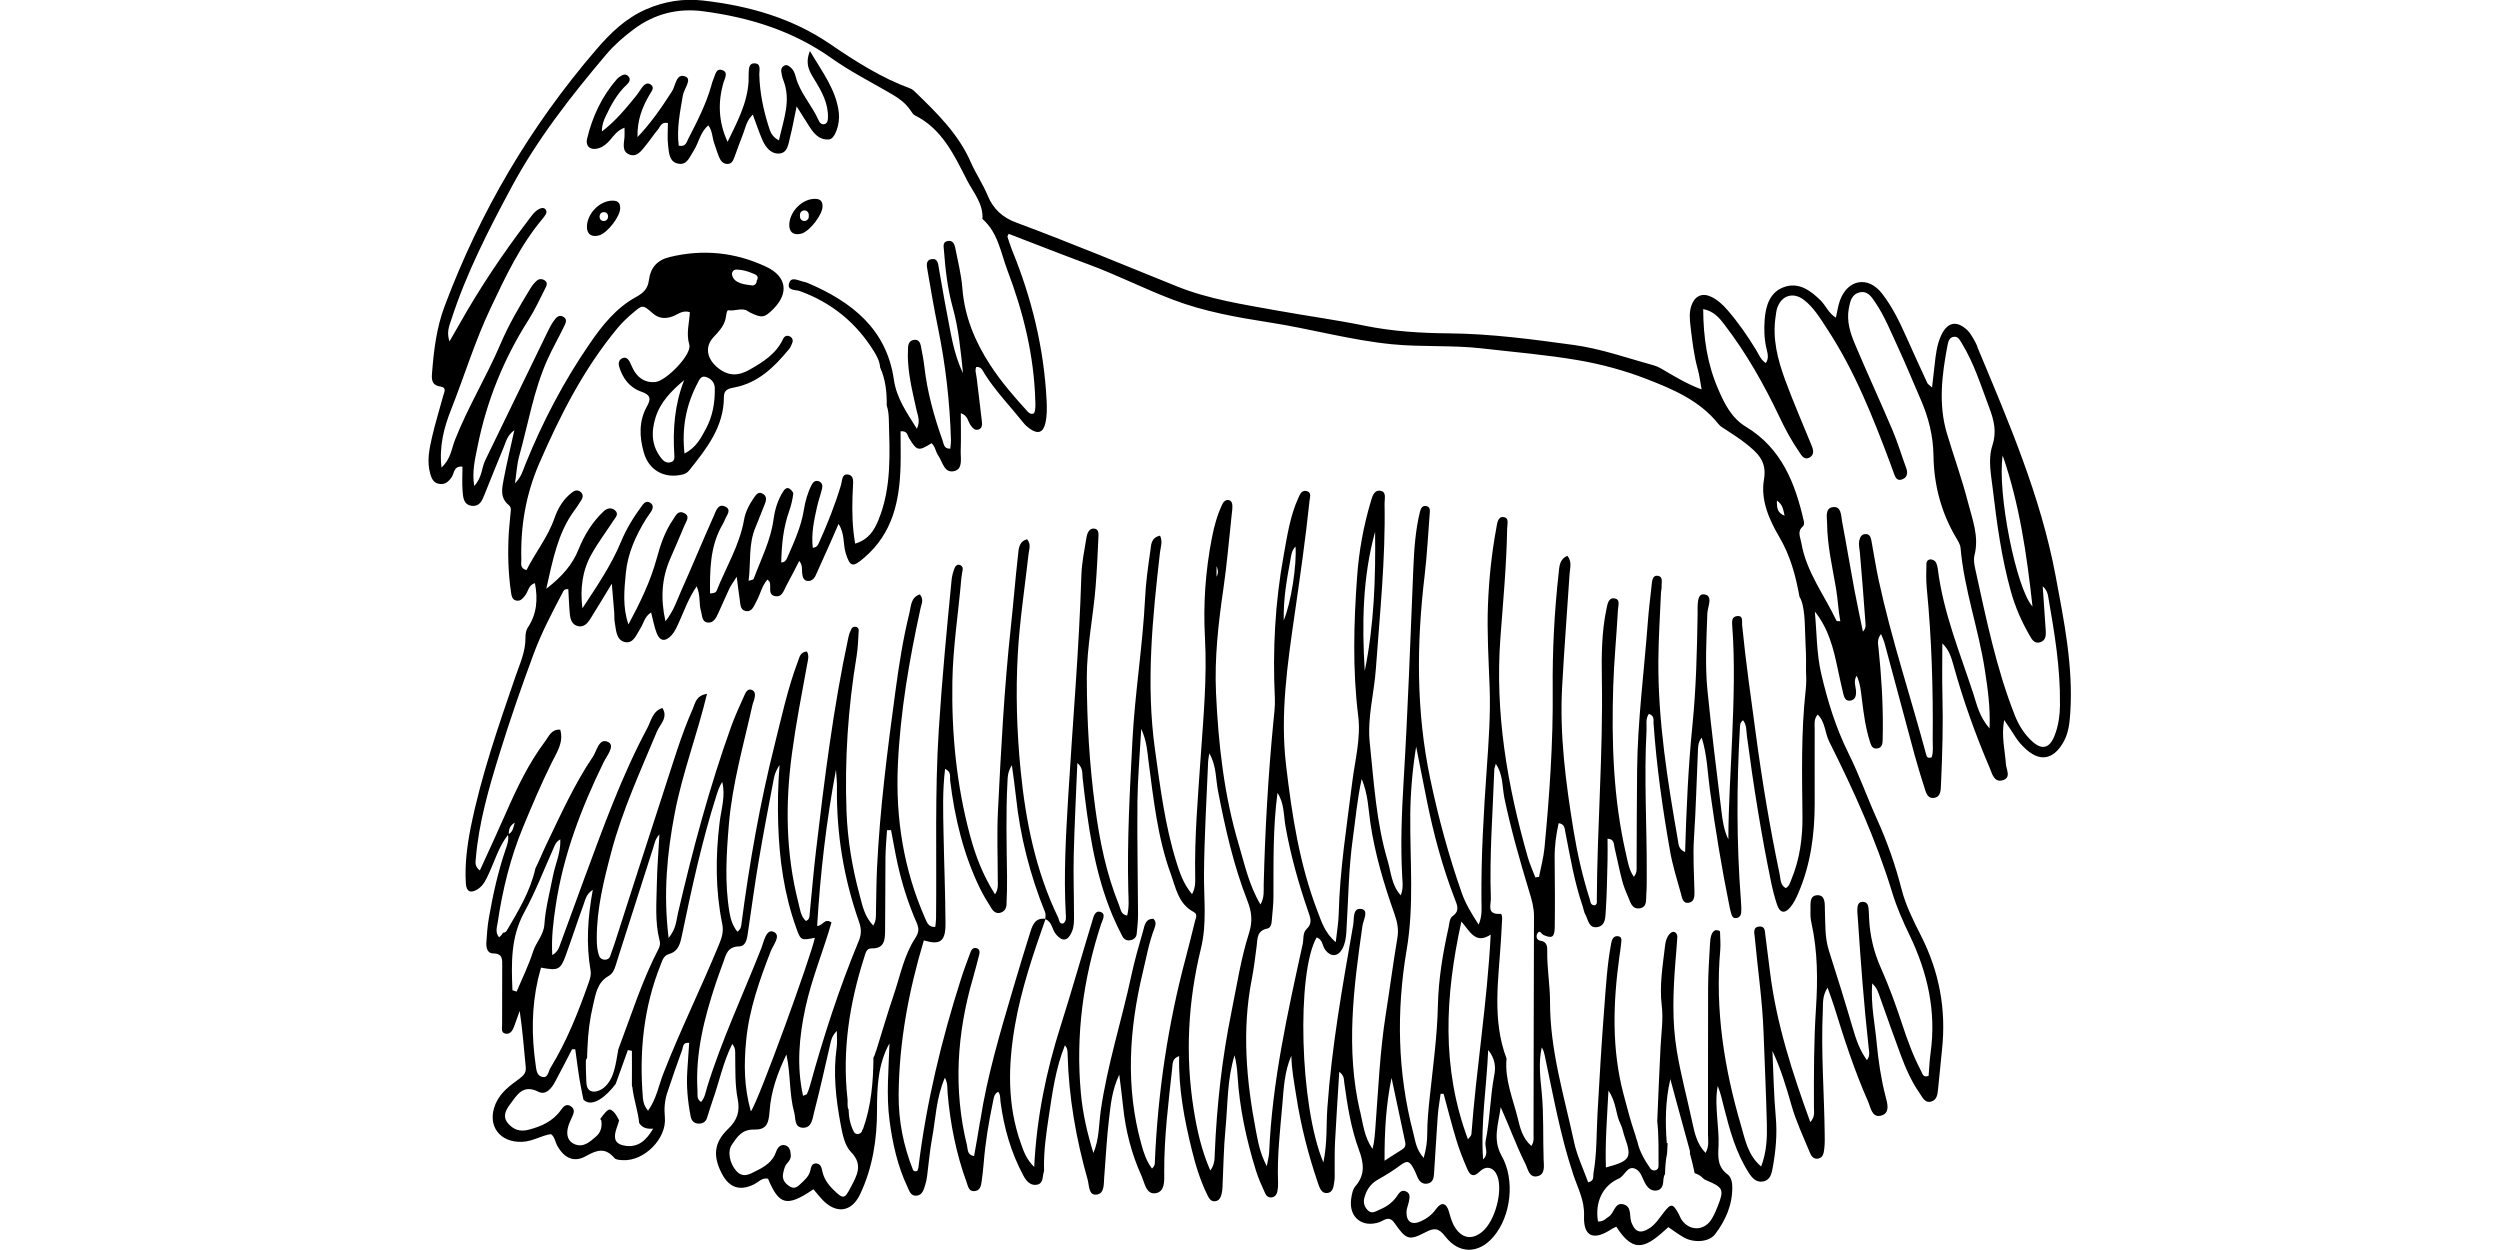<?xml version="1.0" encoding="UTF-8"?> <svg xmlns="http://www.w3.org/2000/svg" id="Layer_2" data-name="Layer 2" viewBox="0 0 500 250"><path d="m395.51,69.36c-.27-.65-.62-1.27-.98-1.88-.3-.5-.62-1.02-1.04-1.42-2.14-2.04-4.01-1.67-5.27,1.04-.85,1.85-1.07,3.85-1.29,5.84-.15,1.41-.32,2.83-.52,4.56-.62-.57-.86-.69-.94-.88-1.48-3.21-2.95-6.41-4.39-9.64-1.3-2.91-2.73-5.77-4.68-8.28-2.79-3.59-6.88-2.84-8.42,1.42-.38,1.06-.52,2.2-.8,3.42-1.48-.91-2.02-2.44-3.09-3.49-2-1.96-4.32-3.65-7.21-2.66-2.91.99-3.74,3.76-3.95,6.55-.15,1.98-.08,4,.41,5.97.21.86.45,1.77-.18,2.7-1.06-.7-1.39-1.73-1.92-2.59-1.72-2.82-3.59-5.53-5.76-8.03-.93-1.08-1.98-2.04-3.27-2.65-1.78-.83-3.24-.15-3.9,1.69-.5,1.38-.38,2.81-.21,4.2.35,2.92.67,5.84,1.47,8.69.33,1.17.46,2.39.75,3.96-2.58-.94-4.49-2.09-6.42-3.19-1.02-.58-2.02-1.3-3.13-1.61-5.32-1.47-10.6-3.35-16.03-4.09-8.26-1.13-16.56-2.25-24.95-2.32-5.64-.05-11.27-.39-16.85-1.53-5.76-1.18-11.6-1.96-17.39-3.01-6.83-1.24-13.75-2.26-20.22-4.88-10.69-4.32-21.33-8.74-32.14-12.76-2.64-.98-4.55-2.68-5.66-5.39-.94-2.28-2.36-4.35-3.35-6.61-2.5-5.75-6.88-9.97-11.26-14.21-.24-.23-.52-.46-.83-.57-5.79-2.13-10.97-5.42-16-8.86-7.72-5.28-16.33-7.69-25.44-8.74-3.91-.45-7.7.13-11.38,1.73-4.12,1.79-7.14,4.72-10.02,8.07-13.19,15.33-23.27,32.47-30.35,51.39-1.59,4.24-2.13,8.67-2.48,13.14-.11,1.34-.2,2.59,1.69,2.87,1.33.2.69,1.21.5,1.95-.73,2.73-1.58,5.42-2.21,8.17-.55,2.4-1.06,4.84-.35,7.33.27.96.64,1.79,1.72,2,1.23.24,1.93-.41,2.59-1.37.51-.75.35-2.24,2.13-2.06,0,1.67-.1,3.31.03,4.94.1,1.26.21,2.76,1.95,2.9,1.48.12,1.95-1.07,2.4-2.18,1.28-3.16,2.53-6.34,3.85-9.49.46-1.08.66-2.36,2.15-3.47-.79,3.59-1.53,6.66-2.12,9.76-.34,1.82-.82,3.75,1,5.22.65.52.36,1.31.32,1.99-.08,1.17-.24,2.34-.31,3.52-.23,4.01-.14,8.01.45,11.98.1.69.23,1.47,1.09,1.62.82.15,1.28-.46,1.72-1.02.64-.8.69-2.15,1.97-2.46.62,3.27.36,6.18-1.43,8.88-.37.55-.48,1.36-.47,2.05.03,2.79-1.15,5.25-2.02,7.79-3.4,9.91-6.85,19.81-8.92,30.1-.74,3.7-1.21,7.45-.98,11.23.1,1.68.99,2.03,2.37,1.15,1.16-.74,1.67-1.92,2.22-3.11,1.22-2.61,2.01-5.45,3.84-7.75.19,1.02-.15,1.97-.48,2.92-1.53,4.47-2.54,9.07-3.35,13.71-.28,1.62-.4,3.27-.5,4.91-.05.97.18,2.15,1.32,2.16,2.03.01,1.85,1.28,1.85,2.59-.01,3.89-.01,7.77-.02,11.66,0,.68-.26,1.6.64,1.79.96.2,1.45-.58,1.75-1.4.38-1.04.75-2.09,1.13-3.14.57,3.86.85,7.57,1.21,11.26.1,1.06-.39,1.65-1.25,2.28-1.89,1.38-3.82,2.76-4.79,5.05-1.81,4.27.79,7.84,5.42,7.59,2.05-.11,3.77-1.27,5.67-1.54.79.62.82,1.52,1.2,2.23,1.39,2.56,3.37,3.54,5.81,2.16,2.18-1.24,3.86-1.75,5.67.4.3.36,1.1.39,1.67.42,4.26.25,8.83-4.3,8.42-8.58-.16-1.7-.05-3.28.46-4.85.95-2.9,1.97-5.78,3.01-8.65.2-.56.07-1.53,1.39-1.37-.12,1.84-.24,3.7-.37,5.55-.21,3.07.08,6.11.66,9.12.17.89.67,1.48,1.69,1.47.81-.01,1.34-.39,1.59-1.14.41-1.23.76-2.47,1.19-3.69,1.28-3.59,2-7.38,3.86-11.11.7.9.58,1.57.59,2.24.05,2.94-.07,5.9.5,8.8.47,2.4-.05,4.18-1.9,5.94-2.88,2.75-3.09,5.46-1.27,8.97,1.46,2.81,3.62,3.54,6.44,2.13.9-.45,1.61-1.38,2.79-1.12,2.19,5.18,3.68,5.81,9.08,2.11.59.69,1.16,1.43,1.8,2.1,2.77,2.9,5.85,2.49,7.55-1.12,2.5-5.3,3.38-11.01,3.37-16.77,0-4.67.18-9.18,2.49-13.39-.14,5.17-.67,10.31.02,15.47.61,4.58,1.59,9.02,3.57,13.22.41.86.66,1.9,1.86,1.77,1.12-.12,1.38-1.16,1.67-2.05.18-.56.31-1.14.39-1.72.34-2.57.54-5.16,1.01-7.7.74-3.96.8-8.08,2.57-12.13.61,1.21.46,2.17.54,3.09.52,6.13,1.71,12.11,3.82,17.9.27.75.41,1.75,1.48,1.71,1.22-.05,1.39-1.09,1.52-2.04.16-1.17.29-2.34.39-3.51.33-4.11.99-8.17,1.84-12.21.17-.79.18-1.66,1.06-2.12.5.6.38,1.33.47,2.02.68,5.18,2.09,10.13,4.57,14.74.59,1.09,1.4,2.08,2.73,1.83,1.32-.25,1.05-1.65,1.37-2.6.07-.21.04-.47.03-.7-.06-3.43.42-6.82.93-10.19.74-4.83,1.36-9.7,3.25-14.39.58.67.52,1.27.54,1.85.23,8.52,1.69,16.85,4.01,25.03.32,1.14.16,3.16,1.76,2.98,1.64-.18,1.44-2.12,1.55-3.5.03-.35.05-.71.08-1.06.28-3.52.45-7.05.88-10.55.34-2.75.52-5.59,2.05-8.89.32,2.63.57,4.49.76,6.35.5,4.84,1.69,9.51,3.7,13.93.63,1.38.9,3.83,2.92,3.42,1.82-.37,1.62-2.62,1.61-4.24-.03-6.97.85-13.86,1.6-20.76.1-.89-.03-1.94,1.39-2.4-.16,6.48,1.04,12.7,2.56,18.87.76,3.09,1.7,6.12,3.12,8.99.32.64.69,1.28,1.56,1.16.83-.12,1.09-.82,1.26-1.51.11-.45.15-.93.17-1.4.19-3.88.22-7.77.6-11.63.47-4.88.31-9.85,1.81-14.64.33,1.34.51,2.68.59,4.03.39,6.5,1.76,12.81,3.68,19.01.48,1.57,1.19,3.07,1.85,4.57.25.56.73.93,1.41.79.67-.14.94-.68,1.05-1.26.11-.57.15-1.17.12-1.75-.21-5.2.41-10.35.85-15.51.28-3.29.42-6.66,1.81-9.8.04,2.75.57,5.41.98,8.07.92,5.94,2.4,11.75,4.35,17.44.3.88.68,2.03,1.76,1.96,1.33-.09,1.35-1.42,1.51-2.43.11-.69.05-1.41.06-2.12.02-1.88-.03-3.77.07-5.65.24-4.6.55-9.19.85-14.05,1.03.78.91,1.54,1,2.2.63,4.55,1.33,9.09,2.94,13.43.93,2.51,1.32,4.91-.68,7.2-.57.65-.77,1.73-.89,2.64-.49,3.61,2.22,5.79,5.66,4.6.33-.11.63-.31.96-.46.87-.39,1.44-.25,2.05.63,2.33,3.34,2.89,3.58,6.2,1.85,1.77-.93,2.65-.86,3.96.84,2.77,3.59,6.69,3.48,9.6.1,3.59-4.16,4.39-11.44,1.66-16.25-1.86-3.28-.59-6.46-.18-9.71,1.73,3.8,3.09,7.65,4.92,11.29.54,1.07.76,2.91,2.45,2.52,1.59-.37,1.26-2.1,1.22-3.31-.16-4.47.05-8.94-.38-13.41-.29-2.98-.67-5.99,0-9.03.34.49.47,1.03.59,1.57,1.72,8.05,3.14,16.17,5.77,24,.88,2.63,2.22,5.03,2.1,8.09-.16,4.23,1.93,5.06,5.57,2.63.28-.18.6-.3.89-.44,3.61,5.74,6.15,3.99,10.4.09,1.03.69,2.04,1.46,3.14,2.08,2,1.11,5.01.91,6.19-.64,2.1-2.75,3.49-5.86,3.46-9.43,0-.96-.2-2.02-.96-2.58-2.05-1.51-1.9-3.55-1.79-5.72.08-1.75-.11-3.53-.24-5.29-.16-2.2-.36-4.4.08-6.65.58,1.39.88,2.83,1.24,4.26,1.16,4.57,2.4,9.11,4.99,13.13.64.99,1.46,1.96,2.85,1.7,1.44-.26,1.69-1.56,1.9-2.68.62-3.36.94-6.72.63-10.18-.4-4.4-.46-8.83-.67-13.24,1.69,3.57,2.77,7.23,3.82,10.9.9,3.18,2.33,6.16,3.57,9.21.31.76.71,1.6,1.75,1.42,1.02-.18,1.12-1.16,1.22-1.93.14-1.04.1-2.11.09-3.17-.1-8.12-.75-16.23-.38-24.35.07-1.5-.15-3.05.96-4.74.5,1.43.95,2.6,1.32,3.79,1.98,6.41,4.04,12.79,6.76,18.94.53,1.2.77,3.27,2.5,2.89,2.07-.45,1.34-2.59,1.01-3.88-.91-3.55-1.44-7.14-1.78-10.77-.35-3.78-1.2-7.54-.89-11.82,1.04.97,1.23,1.87,1.54,2.72,1.38,3.88,2.74,7.77,4.18,11.63.99,2.65,2.12,5.24,3.75,7.58.59.84,1.04,2.08,2.37,1.69,1.2-.36,1.23-1.6,1.35-2.63.29-2.57.49-5.15.77-7.72.88-8.04-.54-15.63-4.22-22.85-1.52-2.99-3.06-6.08-3.88-9.31-1.23-4.79-2.84-9.39-4.87-13.88-1.98-4.38-3.58-8.93-5.72-13.23-2.54-5.1-4.2-10.5-5.47-15.97-.93-4.01-.88-8.26-1.27-12.4,2.73,3.39,3.71,7.33,4.55,11.32.37,1.73.74,3.45,1.15,5.17.17.69.45,1.44,1.34,1.33,1.04-.12,1.23-.94,1.2-1.84-.04-1.02-.58-2.05.13-3.15.75,1.61.85,3.24,1.06,4.87.35,2.8.72,5.61,1.59,8.32.21.65.42,1.44,1.34,1.37,1.11-.08,1.19-.95,1.21-1.81.02-.71.03-1.41.03-2.12.04-5.42-.31-10.82-.87-16.21-.09-.84-.32-1.7.51-2.76.33.83.54,1.23.66,1.66,2.02,7.49,4.01,15,6.04,22.48.65,2.38,1.39,4.74,2.14,7.1.25.78.65,1.65,1.66,1.55,1.18-.11,1.41-1.06,1.46-2.07.02-.35.04-.71.05-1.06.26-5.77.42-11.53.27-17.31-.09-3.49-.02-6.98-.02-10.47,1.33,1.25,1.78,2.76,2.21,4.3,1.94,7.04,4.4,13.9,7.27,20.62.48,1.11.83,2.86,2.47,2.48,1.93-.44.83-2.17.76-3.3-.18-2.74-.94-5.46-.35-8.79.92,1.38,1.59,2.3,2.18,3.28.62,1.02,1.4,1.88,2.29,2.66,3.26,2.87,5.8,1.36,7.44-1.6.98-1.77,1.19-3.77,1.32-5.8.6-9.27-1.24-18.28-2.92-27.28-3-16.07-9.46-30.98-15.71-45.95Zm5.03,21.74c3.32,9.64,4.8,19.6,5.96,30.2-3.3-3.66-7.09-22.88-5.96-30.2Zm-295.22,22.93c-1.41-.36-1.03-1.37-1.05-2.08-.19-6.67.89-13.07,3.58-19.27,4.19-9.65,8.92-18.95,15.68-27.09.9-1.08,1.94-2.06,3.01-2.97,1.99-1.71,2.03-1.69,4.02.05,1.2,1.05,2.49,1.13,3.94.62,1.05-.37,1.96-1.33,3.47-.86-.1,2.16-.78,4.22-.11,6.5.58,1.95-4.61,7.24-6.77,7.47-1.8.2-3.21-.58-4.18-2.09-.38-.59-.62-1.26-.94-1.89-.28-.55-.7-1.04-1.36-.83-.81.26-.99,1-.78,1.73.71,2.39,2.13,4.24,4.52,5.05,1.7.58,1.91,1.37,1.06,2.87-1.67,2.96-1.54,6.12-.65,9.26,1.01,3.57,4.11,5.26,7.68,4.42.61-.14,1.01-.36,1.41-.86,3.47-4.35,6.94-8.69,6.93-14.68,0-1.41.88-1.67,2.03-1.88,4.82-.89,8.06-4.11,11.01-7.69.29-.35.46-.81.64-1.25.21-.5,0-1-.4-1.23-.56-.32-1.13-.21-1.45.47-1.37,2.95-3.95,4.57-6.63,6.1-2.22,1.27-4.23,1.44-6.42-.35-2.16-1.76-2.69-4.18-.83-6.15.98-1.04,1.94-2.05,2.34-3.47.19-.67.2-1.95.63-1.88,1.18.19,2.3-.4,3.42-.05.33.1.6.37.92.52,2.37,1.13,2.85,1.05,4.61-.71,3.18-3.18,2.69-6.53-1.41-8.46-6.17-2.9-12.61-3.57-19.29-1.95-2.53.61-3.85,2.15-4.16,4.58-.23,1.77-1.04,2.58-2.7,3.49-3.85,2.12-6.63,5.59-9.11,9.2-5.23,7.59-9.48,15.71-12.93,24.26-.47,1.17-.77,2.45-2.05,3.73.31-2.1.39-3.84.85-5.48,1.8-6.45,2.88-13.11,5.64-19.27,1.01-2.25,2.25-4.39,3.32-6.62.28-.59.74-1.38-.07-1.89-.95-.61-1.54.14-2.01.81-.47.67-.86,1.41-1.21,2.15-4.16,8.56-8.31,17.13-12.47,25.69-.75,1.54-.61,3.46-2.21,5.14-.46-2.95.18-5.41.66-7.83,1.8-9.09,5.22-17.55,10.2-25.38,1.32-2.08,2.35-4.35,3.47-6.55.2-.4.33-.92-.13-1.28-.52-.41-1.17-.44-1.63-.06-.53.43-.98,1.02-1.34,1.61-2.21,3.61-4.34,7.26-6.01,11.18-2.77,6.48-6.47,12.51-9.06,19.09-.69,1.75-.85,3.86-2.7,5.54-.49-4.26.5-7.99,1.88-11.49,2.68-6.77,4.79-13.75,7.92-20.36,2.98-6.28,5.91-12.56,10.43-17.93.23-.27.43-.56.61-.86.19-.32.22-.67-.02-.97-.37-.46-.86-.31-1.28-.11-.98.5-1.55,1.43-2.19,2.26-5.08,6.65-9.73,13.59-13.83,20.89-.56,1-1.14,1.99-1.92,3.34-.64-1.87-.03-3.14.38-4.41,2.99-9.22,7.39-17.8,11.96-26.32,5.21-9.72,11.94-18.31,19.02-26.68,1.61-1.9,3.48-3.51,5.46-5,4.16-3.11,8.82-4.3,13.98-3.61,9.23,1.23,17.87,3.9,25.59,9.37,3.63,2.58,7.64,4.64,11.51,6.87,1.65.95,3.22,1.94,4.3,3.57.25.38.53.83.91,1.02,5.46,2.73,7.84,7.98,10.41,12.98,1.25,2.44,3.27,4.67,3.07,7.72,3.12,2.73,3.66,6.75,5.01,10.32,3.19,8.39,5.31,17.05,5.56,26.09.02.83.1,1.65-.24,2.43-.49.27-.89.11-1.24-.26-2.7-2.95-5.31-5.96-7.51-9.33-3.08-4.72-5.16-9.73-5.6-15.42-.21-2.68-.89-5.33-1.41-7.99-.16-.84-.53-1.68-1.62-1.41-.93.23-.71,1.08-.66,1.76.29,3.88.72,7.73,1.76,11.49,1.2,4.3,1.6,8.73,2.06,13.15-1.94-3.95-2.47-8.26-3.31-12.48-.55-2.77-.97-5.56-1.49-8.33-.16-.88-.15-2.17-1.45-1.99-1.31.18-.99,1.43-.84,2.3.65,3.82,1.31,7.65,2.09,11.45,1.52,7.4,2.37,14.87,2.59,22.42.02.57-.09,1.15-.14,1.74-1.29.05-1.29-.94-1.53-1.63-1.71-4.78-3.06-9.65-3.64-14.71-.16-1.4-.44-2.79-.7-4.17-.14-.74-.48-1.37-1.39-1.25-.84.12-1.15.78-1.18,1.52-.05,1.06-.06,2.12.02,3.17.22,3.18.99,6.27,1.68,9.38.25,1.1.79,2.21.06,3.71-2.01-3.23-4.05-6.07-4.6-9.84-1.46-10.14-8.44-15.55-17.18-19.3-.32-.14-.67-.22-1.02-.3-.97-.22-2.32-1.05-2.74.3-.49,1.58,1.27,1.29,2.13,1.6,6.32,2.29,11.25,6.3,14.78,11.98.64,1.03,1.21,2.1,1.28,3.28,1.06,2.31,1.37,4.94,1.32,7.6.28.87.4,1.77.42,2.71.18,6.82.6,13.66-2.06,20.19-.85,2.1-1.99,3.95-4.67,4.75-.56-3.19-.63-6.31-.53-9.44.02-.59.06-1.18.08-1.77.03-1.03.32-2.42-1.01-2.61-1.23-.18-1.12,1.27-1.37,2.1-1.19,3.95-2.7,7.78-4.4,11.53-.19.42-.32.89-1.24,1.04-.34-2.8.24-5.48.83-8.14.28-1.26.73-2.48,1.03-3.73.14-.59,0-1.2-.66-1.45-.67-.25-1.14.15-1.42.7-.82,1.58-1.29,3.29-1.57,5.04-.55,3.42-2,6.51-3.36,9.64-.19.43-.44.84-1.16.86.07-3.52.4-6.97,1.6-10.31.39-1.1.65-2.26.8-3.41.04-.32-.42-.85-.79-1.06-.45-.27-.9.07-1.16.48-1.12,1.71-1.71,3.64-1.98,5.62-.57,4.27-2.53,8.05-4,12-.05.13-.39.15-1,.35.48-3.69-.08-7.3,1.4-10.74.65-1.51,1.2-3.07,1.83-4.59.35-.85.46-1.65-.48-2.13-.84-.43-1.3.29-1.68.84-.94,1.36-1.7,2.79-1.99,4.47-.9,5.05-3.59,9.42-5.46,14.1-.14.34-.4.54-1.33.58-.04-4.6,0-9.04,2.15-13.16.27-.52.6-1.02.81-1.57.33-.9,1.48-2.04,0-2.68-1.35-.59-1.77.9-2.16,1.78-2.25,5.04-4.36,10.15-6.61,15.19-.83,1.86-1.43,3.88-3.11,6.01-1.02-4.67-.73-8.61.93-12.46.97-2.27,1.98-4.53,2.92-6.81.33-.8,1.17-1.77-.17-2.4-1.23-.57-1.64.58-2.14,1.3-1.63,2.35-2.54,5.03-3.28,7.77-1.26,4.65-3.36,8.94-5.66,13.22-1.2-3.45-.85-6.9-.52-10.31.38-3.94,2-7.47,4.06-10.81.31-.5.69-.95,1-1.46.4-.66.54-1.35-.27-1.8-.63-.35-1.13.05-1.49.54-1.68,2.27-3.17,4.64-4.26,7.29-1.96,4.75-4.88,8.97-7.72,13.33-.48-3.8-.07-7.43,1.77-10.74,1.31-2.36,2.95-4.53,4.42-6.79.42-.65,1.21-1.35.26-2.11-.76-.6-1.58-.36-2.24.27-2.27,2.14-3.84,4.74-5,7.61-1.21,2.99-3.2,5.35-6.45,7.86,1.34-5.92,2.32-11.06,5.49-15.48.55-.76,1.1-1.53,1.57-2.34.31-.53.35-1.12-.22-1.58-.56-.45-1.15-.28-1.62.08-1.75,1.32-2.86,3.13-3.56,5.15-1.32,3.83-3.88,6.95-5.63,10.47Zm29.54-23.12c.03.55.12,1.22-.59,1.49-.76.29-1.37,0-1.86-.58-2.11-2.49-2.22-5.34-1.31-8.28.96-3.12,3.18-5.38,5.73-7.51-1.9,4.85-2.29,9.81-1.97,14.88Zm4.54-14.04c.36-.69.71-1.76,1.67-1.51,1.01.27,1.87,1.02,1.89,2.27.05,2.86-.42,5.64-1.79,8.15-.97,1.79-1.9,3.71-4.27,4.93-.56-5.11.31-9.59,2.49-13.85Zm11.94-20.65c0,.44-.42.94-.9.87-1.43-.2-3.61-.35-4.02-2.08-.13-.56.29-1.12.87-1.1,1.2.02,2.34.35,3.42.84.13.03.24.08.33.15.02,0,.03.01.05.02.56.27.54.83.24,1.22,0,.03,0,.05,0,.08Zm-48.01,142.1c-.28-.09-.56-.18-.84-.27-.21-5.33-.39-10.56,2.36-15.58,2.24-4.09,3.92-8.5,5.83-12.77.29-.64.48-1.33,1.38-1.83.13,2.66-1.01,4.95-1.47,7.34-.62,3.22-1.49,6.41-1.71,9.67-.14,2.15-1.67,3.55-2.27,5.45-.87,2.74-2.17,5.34-3.28,8Zm28.58-10.3c.15.58.13,1.13-.17,1.7-3.37,6.47-5.53,13.43-8.1,20.22,0,.07,0,.14-.02.21-.48,2.51-.72,5.66-2.86,7.4-.76.62-2.19,1.18-2.99.38-.57-.57-.49-1.65-.53-2.4-.06-1.1-.07-2.2-.07-3.3,0-.27.1-.47.25-.61,0-.72.06-1.46.08-2.18.11-2.84.45-5.62,1.11-8.38.54-2.24.78-4.56,3.2-5.92,1.07-.6,1.34-2.16,1.74-3.39,2.37-7.38,4.73-14.76,7.08-22.15.28-.88.41-1.82,1.26-2.72-.19,3.44-.46,6.67-.52,9.9-.06,3.75-.41,7.53.53,11.24Zm-13.79,6.18c.15.84-.14,1.61-.41,2.4-2.07,5.88-4.36,11.67-7.63,17-.44.71-.45,2.16-1.76,1.75-.99-.3-1.06-1.47-1.19-2.4-.83-5.75-.82-11.48.48-17.16.16-.68.35-1.36.59-2.26,3.45.64,3.9.44,4.96-2.47,1.2-3.3,2.28-6.65,3.49-9.95.39-1.07.57-2.31,1.91-3.14-1.02,5.5-1.37,10.85-.43,16.23Zm7.01,34.96c-1.83-.23-2.46-1.14-1.99-2.92.19-.73.5-1.43.68-2.15-.44-.94-.96-1.8-1.71-2.16-.49-.23-1.32.82-2.07,1.88.12.1.21.24.23.35.18,1.23-.12,2.34-1.08,3.16-1.25,1.07-2.54,2.31-4.38,1.47-1.22-.56-1.52-1.77-1.28-3.01.15-.79.5-1.56.85-2.3.38-.8.69-1.6-.17-2.2-.91-.64-1.52,0-2.02.72-1.59,2.25-3.9,3.28-6.47,3.95-1.68.44-3.01.01-4.1-1.26-1.21-1.41-.4-2.78.41-3.85,1.35-1.79,2.54-4.07,5.65-2.49,1.48.75,2.61-.64,3.31-1.94,1.18-2.16,2.28-4.37,3.42-6.55.21,0,.43,0,.64,0,.39,2.61.65,5.24,1.19,7.82.16.74.27,1.52.46,2.26,1.73,1.74,4.72-.81,6.44-3.16.81-2.26,1.62-4.52,2.44-6.77.27.05.53.11.8.16,0,2.32.03,4.65,0,6.97.05.1.08.21.1.33.26,2.42,1.12,4.71,1.36,7.13.47.76,1.25,1.27,2.8,1.13-1.4,2.33-2.92,3.77-5.51,3.44Zm7.52-14.39c-.93,2.38-1.35,4.98-3.04,7.38-.77-.94-.96-1.75-1.03-2.56-.76-9.15.12-18.08,3.56-26.66.34-.85.56-1.8,1.66-2.12,1.89-.54,2.25-2.09,2.6-3.8,1.96-9.44,4-18.85,6.93-28.05.28-.87.58-1.74,1.11-2.57.71,2.75-.19,5.41-.51,8.04-.84,6.84-.86,13.63.52,20.37.31,1.54-.09,2.74-.63,4.05-3.57,8.7-7.75,17.14-11.17,25.91Zm8.74,2.8c-.3.97-.44,2.01-1.17,2.82-.96-.57-.67-1.46-.72-2.25-.46-7.43,1.34-14.47,3.64-21.43.48-1.45,1.03-2.88,1.54-4.32.54-1.53.84-3.05,3.13-3.11,1.51-.04,1.63-1.79,1.82-3.07.7-4.65,1.31-9.32,2.1-13.95.94-5.57,2-11.11,3.06-16.66.17-.9.57-1.76,1.13-2.61-.33,3.95-.4,7.89-.28,11.82.22,7.09,1.2,14.07,3.61,20.78.91,2.53.97,2.52,3.72,1.97-.73,3.64-11.26,32.7-12.8,34.72-1.4-5-1.37-9.5-.95-14.05.58-6.28,2.67-12.14,4.92-17.97.49-1.26,2.2-3.24.54-3.91-1.48-.59-1.91,2.02-2.42,3.31-3.66,9.29-7.93,18.35-10.88,27.91Zm22.04-32.4c.63-10.48,1.82-20.87,3.77-31.22.07,1.16.2,2.31.19,3.47-.13,9.26,1.36,18.26,4.43,26.98.47,1.34.48,2.45-.04,3.72-3.92,9.45-7.07,19.17-9.79,29.03-.15.56-.35,1.12-.6,1.64-.07.15-.38.19-.78.37-1.32-5.97-.78-11.83.48-17.64,1.26-5.83,3.59-11.37,5.21-17.03-1.41-.95-1.7.68-2.87.7Zm6.76,52.2c-1.3,2.57-1.56,2.49-3.61.48-1.04-1.03-1.79-2.16-2.11-3.58-.15-.68-.28-1.47-1.15-1.57-.97-.11-1.1.72-1.25,1.38-.24,1.12-1.03,1.82-1.8,2.55-.68.65-1.33,1.34-2.43.59-.99-.67-1.46-1.45-1.19-2.66.16-.7.3-1.37.8-1.92.39-.44.74-.9.71-1.55-.04-.87-.2-1.75-1.09-2.02-.97-.29-1.57.47-1.84,1.26-.66,1.96-2.18,2.96-3.91,3.81-1.39.69-2.71,1.59-4.1,0-1.26-1.44-1.79-3.84-.83-5.23,1.03-1.49,1.96-3.04,4.37-2.99,2.47.06,2.98-1.08,3.16-3.7.26-3.99,1.63-7.71,3.36-11.32.87,3.9.53,7.83,1.56,11.59.32,1.15-.02,2.98,1.7,3.06,1.86.08,1.95-1.86,2.28-3.1,1.16-4.43,2.14-8.91,3.17-13.37.21-.9.32-1.82,1.37-2.9,0,1.35.12,2.34-.02,3.29-.74,5.19-.17,10.3.79,15.41.37,1.99.79,4.21,2.09,5.55,2.49,2.56,1.1,4.73-.02,6.95Zm4.99-27.14c-.14.43-.23.89-.49,1.28-.03,4.84-.45,9.73-2.06,14.21-.04.11-.11.21-.19.3-.04.77-1.25,1.14-1.66.35-.74-1.4-1.02-2.92-1.06-4.47-.34-.55-.14-1.41-.21-2.02-1.1-9.74.38-19.19,3.35-28.46.24-.74.39-1.77,1.46-1.74,2.66.07,2.67-1.82,2.7-3.6.06-4.82.02-9.64.07-14.46.02-1.86.2-3.71.31-5.57.27,0,.54-.02.81-.03.44,2.27.82,4.55,1.32,6.81.9,4.02,2.14,7.94,3.8,11.72.48,1.1.51,1.88-.3,3.11-2.2,3.36-2.96,7.38-4.23,11.15-1.28,3.78-2.4,7.62-3.59,11.42Zm20.84,14c-.36,2.32-.79,4.62-1.2,6.98-1.41-.2-1.23-1.32-1.42-2.12-2.76-11.26-2.02-22.4,1.19-33.45.46-1.58.86-3.17,1.27-4.77.12-.48.07-.98-.43-1.19-.71-.3-1.11.18-1.33.76-.65,1.76-1.32,3.52-1.89,5.31-3.94,12.34-6.96,24.89-8.53,37.77-.03.23-.15.44-.22.66-.36.16-.75.08-.87-.23-1.91-4.83-2.9-9.79-2.86-15.05.09-10.55,2.03-20.77,5.04-30.82,3.25.97,4.35.25,4.33-3.37-.03-6-.28-11.99-.39-17.99-.08-4.27-.23-8.54.31-12.95,1.32.65.92,1.59,1.01,2.33.92,7.52,2.66,14.81,6,21.65.67,1.37,1.49,2.67,2.29,3.96.39.62.98,1.07,1.78.83.75-.22,1.17-.83,1.2-1.57.08-1.88.14-3.76.11-5.64-.08-6.35-.25-12.71.09-19.06.05-.9.02-1.83.88-3.24.33,2.5.61,4.39.81,6.28.84,8,2.83,15.72,5.84,23.17.15.37.05.85.04,1.29-2-.27-2.55,1.2-3.01,2.66-1.17,3.7-2.29,7.41-3.39,11.14-2.59,8.79-5.23,17.57-6.63,26.66Zm34.96,7.95c-.02.44.08.92-.58,1.53-1.13-1.5-1.68-3.21-2.15-4.94-3.16-11.42-2.43-22.81.28-34.18.71-2.97,1.24-5.99,2.34-8.87.23-.61.48-1.36-.19-1.96-1.65-.02-1.76,1.38-2.06,2.43-.85,2.94-1.7,5.88-2.34,8.87-1.94,9.07-4.83,17.93-6.14,27.15-.39,2.78-.28,5.63-1.46,8.38-1.22-3.92-2.14-7.88-2.51-12.01-1.05-11.56.45-22.77,4.05-33.76.25-.77,1.07-2.04-.12-2.43-1.13-.38-1.41,1.04-1.66,1.86-2.13,6.97-4.1,13.99-6.31,20.94-2.85,8.98-4.78,18.12-5.29,28.2-1.63-1.61-2.1-3.15-2.63-4.61-2.79-7.76-2.6-15.69-1.22-23.68,1.27-7.31,3.65-14.29,6.1-21.26,1.36.54,1.3,2.08,2.11,3.03,1.29,1.5,2.32,1.39,3.14-.43.5-1.11.47-2.3.46-3.47,0-4.01-.15-8.01-.05-12.02.15-5.99.46-11.98.72-18.36,1.2,1.04.95,2.12,1.06,3.05,1.06,9.37,2.3,18.69,5.98,27.48.59,1.4,1.26,2.78,1.96,4.13.35.69.99.98,1.78.76.62-.17,1.03-.61,1.09-1.24.13-1.28.27-2.57.27-3.86-.03-7.54-.2-15.07-.12-22.61.05-4.58.46-9.15.76-14.52,1.16,2.58,1.2,4.57,1.46,6.5,1.01,7.58,1.79,15.21,4.43,22.46,1.02,2.81,1.52,6.02,4.58,7.65.9.48.44,1.21.28,1.84-.59,2.4-1.18,4.8-1.81,7.18-3.58,13.35-5.6,26.94-6.21,40.74Zm15.35-29.98c-1.91,9.35-2.97,18.8-3.37,28.34-.05,1.12.03,2.34-.9,3.56-1.76-4.04-2.66-8.09-3.32-12.23-1.72-10.83-1.14-21.59,1.45-32.17,1.22-5,.57-9.92.61-14.85.06-7.54.53-15.05.83-22.57.02-.43.12-.86.24-1.61,1.43,2.49,1.26,5.03,1.71,7.39,1.44,7.51,3.11,14.95,5.9,22.09.86,2.19,1.1,4.08.3,6.56-1.6,5.02-2.39,10.29-3.45,15.48Zm7.5,28.31c-.03.67-.22,1.33-.47,2.73-1.36-2.59-1.73-4.8-2.14-6.89-1.94-10.1-2.87-20.24-.87-30.47.43-2.19.69-4.41.98-6.63.19-1.49.01-3.11,2.11-3.53.77-.15.88-1.01.93-1.74.11-1.52.32-3.04.32-4.56.03-6.93-.12-13.87.81-20.84,1.36,2.04,1.21,4.45,1.6,6.68,1.03,5.82,2.62,11.46,4.54,17.03.44,1.27.91,2.36-.31,3.51-.82.77-.57,2-.79,3.02-3.02,13.77-6.11,27.54-6.71,41.7Zm18.18-8.2c-2.89-12.41-1.29-24.76.48-37.12.16-1.15,1.32-3.12-.17-3.39-1.84-.33-1.46,1.95-1.68,3.19-2.13,12.16-4.3,24.31-5.17,36.65-.24,3.36.03,6.76-.79,10.85-4.77-11.27-5.38-38.02-1.35-45,1.23.38,1.11,1.7,1.73,2.5,1.08,1.41,2.48,1.39,3.36-.14.59-1.03.77-2.19.85-3.39.4-6.34.43-12.7,1.33-19.01.53-3.71.82-7.45,1.74-11.66,1.29,3.11,1.32,5.93,1.71,8.63.92,6.33,2.73,12.39,4.85,18.38.56,1.6.87,3.07.58,4.78-.86,5.09-1.52,10.22-2.33,15.32-1.17,7.45-1.49,14.97-2.06,22.47-.11,1.46-.19,2.92-.58,4.41-1.63-2.29-1.89-4.94-2.48-7.49Zm3.01-115.96c.12,9.34-.2,18.64-2.07,27.84-.57-9.37-.45-18.69,2.07-27.84Zm7.03,56.92c.04-4.64.42-9.27,1.18-13.95.72,3.63,1.43,7.26,2.16,10.89,1.35,6.68,3.12,13.24,5.58,19.61.47,1.21,1.03,2.34-.42,3.38-.68.48-.65,1.48-.83,2.27-1.15,5.16-2.02,10.31-2.14,15.66-.13,6.08-.98,12.15-1.62,18.21-.26,2.46-.51,4.91-.51,7.38,0,1.52-.19,2.99-.71,4.87-1.55-1.75-1.67-3.43-2.08-5-3.18-12.12-3.4-24.42-1.32-36.67,1.51-8.91.64-17.77.72-26.66Zm14.57,68.59c-.52-7.21.7-14.34,1.02-21.86,1.4,1.73,1.53,3.42,1.22,5-.84,4.39-.85,8.88-1.74,13.24-.25,1.23.75,2.5-.49,3.61Zm-2.34-5c-.02.29-.37.55-.69,1-5.34-14.33-4.59-28.61-1.31-43.55,1.74,1.99,2.81,4.62,5.86,2.61-.7,13.65-2.87,26.74-3.86,39.94Zm-13.23,1.65c.14.67-.14,1.1-.7,1.44-.98.59-1.94,1.23-3.44,2.2-.02-5.95.3-11.25,1.4-16.57.92,4.31,1.83,8.62,2.75,12.93Zm18.42,6.69c1.14,3.03-.45,8.97-2.98,11.11-1.98,1.67-3.95,1.45-5.4-.69-.66-.97-.97-2.11-1.29-3.25-.5-1.81-1.51-2.06-2.58-.58-.8,1.12-1.76,1.86-2.94,2.42-1.83.88-2.98.24-2.99-1.75,0-.68.32-1.36.46-2.04.17-.81.42-1.73-.57-2.15-1.02-.44-1.44.49-1.91,1.13-.86,1.18-2.01,1.97-3.34,2.53-.74.31-1.52.9-2.29.2-.74-.67-1.03-1.58-.77-2.57.41-1.53,1.2-2.77,2.63-3.59,1.52-.87,3.02-1.75,4.43-2.82,1.56-1.18,1.97-1,2.92.8.27.52.46,1.09.71,1.62.39.81.99,1.33,1.96,1.14,1.01-.2,1.22-1.02,1.28-1.87.26-3.87.47-7.75.75-11.63.11-1.49.37-2.96.57-4.45.2,0,.4,0,.6,0,.85,3.11,1.64,6.25,2.58,9.34.58,1.91,1.32,3.77,2.11,5.6.53,1.22,1.13,1.98,2.57.58,1.34-1.3,2.86-.74,3.48.92Zm6.79-6.02c-1.79-1.59-2.23-3.58-2.69-5.47-.97-3.95-2.66-7.78-2.26-11.99-2.91-7.73-1.62-15.66-1.13-23.55.09-1.41.17-2.82.24-4.22.02-.45.04-1.21-.42-1.18-2.71.17-1.79-1.84-1.83-3.09-.29-8.59.38-17.15.69-25.72.01-.32.16-.63.3-1.19,1.51,2.22,1.27,4.68,1.73,6.9,1.33,6.34,3.11,12.54,4.98,18.72.48,1.58.93,3.12.93,4.81-.06,14.57-.06,29.14-.09,43.71,0,.68.15,1.4-.45,2.29Zm.79-53.73c-.5-1.33-1.1-2.64-1.49-4-4.1-14.34-6.59-28.83-5.48-43.87.54-7.27,1.23-14.54,1.35-21.84.01-.89.48-2.22-.78-2.33-1.1-.1-1.22,1.3-1.38,2.17-.95,5.1-1.48,10.25-1.68,15.43-.21,5.53.14,11.06.34,16.59.19,5.27-.19,10.58-.56,15.86-.63,8.92-1.17,17.85-1.08,26.8.01,1.36.21,2.78-.56,4.67-1.47-2.29-2.64-4.22-3.4-6.4-2.61-7.44-4.66-15.02-6.28-22.75-2.85-13.53-2.75-27.09-1.12-40.72.49-4.09.68-8.21,1.01-12.31.05-.58.15-1.28-.54-1.5-.93-.31-1.26.49-1.42,1.14-.9,3.68-1.15,7.44-1.31,11.2-.59,14.23-1.09,28.46-1.95,42.67-.38,6.33-.63,12.68-.28,19.04.06,1.14.27,2.32-.29,3.77-1.85-2.06-1.94-4.61-2.6-6.84-2.3-7.71-2.77-15.74-3.6-23.69-.52-4.97.87-9.83,1.22-14.75.79-11.02,1.95-22.02,1.74-33.09-.02-.94.49-2.45-.98-2.56-1.2-.09-1.51,1.3-1.81,2.3-1.44,4.87-2.34,9.85-2.7,14.9-.67,9.28-.93,18.58.22,27.85.56,4.54-.66,8.89-1.2,13.29-1.08,8.75-2.49,17.47-2.7,26.31-.04,1.74-.36,3.47-.59,5.64-2.19-1.85-2.84-4.08-3.65-6.18-3.61-9.41-5.12-19.25-6.29-29.22-1.2-10.22.28-20.19,1.72-30.19,1.09-7.57,2.19-15.13,2.98-22.74.07-.66.42-1.54-.46-1.85-1.06-.37-1.45.59-1.77,1.3-1.68,3.68-2.25,7.67-2.96,11.6-1.72,9.41-2.21,18.9-1.75,28.45.08,1.63-.15,3.29-.31,4.92-1.04,10.78-1.65,21.58-1.92,32.4-.03,1.23.17,2.55-.65,3.98-2.31-3.91-3.17-8.06-4.36-12.06-2.94-9.88-4.06-20.07-4.53-30.29-.31-6.93.46-13.86,1.47-20.75.73-5,1.14-10.05,1.69-15.08.05-.47.13-.94.12-1.41,0-.6-.14-1.24-.86-1.31-.48-.05-.89.3-1.11.75-1.03,2.13-1.66,4.39-2.11,6.71-1.3,6.62-1.78,13.32-1.41,20.03.44,8.03-.31,15.99-.86,23.97-.54,7.99-1.25,15.97-1.09,23.99.02,1.02.06,2.06-.63,3.39-1.73-2.07-2.45-4.25-3.13-6.42-2.28-7.32-3.23-14.91-4.28-22.47-1.84-13.19-.51-26.31.99-39.42.13-1.11.59-2.22.02-3.4-1.88.41-1.78,1.94-1.95,3.1-.46,3.14-.9,6.3-1.05,9.47-.47,9.53-2.04,18.95-2.53,28.47-.52,9.99-1.08,19.98-.82,30,.04,1.63.2,3.28-.23,4.94-1.29-.2-1.3-1.31-1.62-2.08-2.54-6.26-3.88-12.82-4.77-19.49-1.16-8.65-1.67-17.34-1.68-26.06,0-6.14,1.29-12.16,1.77-18.26.25-3.17.4-6.34.54-9.52.03-.76.22-1.9-.88-1.99-.94-.07-1.36.94-1.49,1.73-.42,2.55-.95,5.12-1.03,7.69-.45,14.7-1.74,29.35-2.62,44.03-.47,7.86-.93,15.73-.5,23.61.04.7.18,1.42-.52,1.94-.84.08-.75-.67-.97-1.13-4.52-9.34-6.53-19.32-7.54-29.56-.76-7.75-1-15.53-.56-23.29.38-6.69,1.41-13.33,2.16-20,.1-.91.54-1.83-.3-2.88-1.7.46-1.69,2.01-1.83,3.29-.54,4.79-.92,9.61-1.44,14.4-1.32,12.17-1.95,24.4-2.56,36.62-.23,4.58-.04,9.18-.04,13.77,0,.9.19,1.84-.55,2.93-2.43-3.81-3.91-7.73-5-11.78-2.7-10.06-3.7-20.33-3.53-30.74.11-6.97,1.22-13.83,1.8-20.75.05-.58.21-1.15.27-1.73.04-.37-.14-.69-.49-.84-.57-.25-.97.16-1.12.55-.3.76-.53,1.58-.61,2.39-.98,9.95-1.92,19.9-2.56,29.89-.81,12.6-.41,25.19-.55,37.79,0,.57-.1,1.13-.16,1.74-1.35.09-1.64-.86-2.01-1.68-4.31-9.77-5.94-20-5.47-30.65.47-10.63,2.28-21.05,4.54-31.41.19-.85.71-1.78-.15-2.76-1.81.59-1.74,2.33-2.07,3.69-1.28,5.15-2.09,10.39-2.8,15.63-1.6,11.78-3.12,23.57-3.69,35.45-.14,2.94-.14,5.88-.21,8.82-.02.78.09,1.59-.54,2.65-1.8-1.87-2.18-4.11-2.73-6.12-1.48-5.46-2.41-11.03-2.62-16.7-.38-10.38.3-20.69,2-30.94.29-1.73.34-3.51.44-5.26.02-.3-.13-.67-.59-.74-.41-.06-.73.11-.87.41-.25.52-.47,1.07-.59,1.64-3.05,14.17-4.81,28.54-6.51,42.91-.5,4.2-.84,8.42-1.26,12.63-.04.43,0,.93-.74,1.25-1.07-.97-1.18-2.42-1.52-3.72-2.51-9.84-2.62-19.76-1.27-29.78.8-5.95,1.94-11.83,3.02-17.73.16-.89.48-1.77-.02-2.67-1.35.09-1.48,1.12-1.8,1.96-2.05,5.41-3.25,11.05-4.65,16.64-2.96,11.77-5.05,23.69-6.63,35.71-.08.58-.07,1.18-.83,1.73-.91-1.12-1.34-2.4-1.58-3.83-.99-5.86-.62-11.72-.13-17.6.68-8.14,2.95-15.95,4.71-23.87.1-.46.32-.89.42-1.35.16-.72.19-1.51-.67-1.75-.65-.18-1.04.42-1.28.96-.9,2.05-1.87,4.07-2.63,6.16-4.43,12.31-7.8,24.92-10.75,37.66-.33,1.42-.32,2.99-1.85,4.88-1.08-8.88-.32-16.89,1.22-24.94,1.53-8.03,4.48-15.68,6.46-23.9-2.23.37-2.35,1.87-2.83,2.96-2.34,5.28-3.95,10.82-5.75,16.3-3.33,10.17-6.58,20.37-9.86,30.55-.29.89-.62,1.78-.93,2.66-.18.51-.6.73-1.09.71-.48-.02-.91-.24-1.1-.74-.42-1.12-.49-2.29-.49-3.47-.02-5.95,1.4-11.65,2.91-17.34,2.21-8.34,5.81-16.14,9.11-24.06.6-1.45,2.32-2.8,1.11-4.73-1.96.61-2.25,2.56-3.02,4.01-5.12,9.57-8.78,19.77-12.54,29.91-1.64,4.41-3.2,8.84-4.85,13.25-.26.7-.45,1.55-1.62,2.25-.2-3.57.22-6.74.69-9.9,1.51-10.11,5.12-19.52,9.57-28.65.63-1.29,2.33-3.29.98-4.03-1.88-1.03-2.33,1.75-3.11,2.9-3.7,5.47-6.4,11.5-9.26,17.44-.78,1.62-1.45,3.31-2.25,4.92-1.01,4.54-3.34,8.36-5.71,12.41-.19.32-.47.44-.76.42-.16.33-.41.64-.8.93-.82-1.02-.4-2.06-.26-2.99.97-6.54,2.53-12.93,5.07-19.05,1.8-4.35,3.64-8.68,5.73-12.9.99-2.01,2.45-4.04,1.7-6.59-1.77-.12-2.25,1.31-2.97,2.27-3.35,4.45-5.72,9.43-7.94,14.51-1.64,3.74-3.37,7.45-5.16,11.38-1.06-.81-.88-1.63-.81-2.39.6-7.2,2.61-14.07,4.73-20.93,2.08-6.75,4.4-13.41,6.85-20.03,1.56-4.2,3.64-8.16,5.72-12.11.19-.36.33-.93,1.2-.79.1,1.64.14,3.35.31,5.04.11,1.09.5,2.15,1.74,2.37,1.06.19,1.78-.58,2.29-1.38,1.36-2.14,2.65-4.33,4.36-7.14.21,2.43.36,4.13.49,5.84.05.59-.02,1.19.08,1.76.28,1.6.26,3.72,2.1,4.09,1.7.34,2.31-1.63,3.12-2.88.6-.94.75-2.2,2.07-3.06.4,1.54.63,2.9,1.12,4.15.63,1.63,1.73,1.76,2.94.44.81-.88,1.22-2,1.71-3.07.96-2.12,1.72-4.35,3.34-6.74.81,1.83.42,3.49.86,4.95.26.87.15,2.12,1.28,2.29,1.26.19,1.76-.97,2.21-1.93.75-1.6,1.42-3.23,2.18-4.83.29-.62.72-1.17,1.48-2.39.25,1.93.4,3.23.6,4.52.14.91.06,2.12,1.18,2.33,1.31.25,1.63-1,2.15-1.91.8-1.41,1.07-3.1,2.23-4.39.21.25.4.38.45.54.29.95-.38,2.42.96,2.76,1.51.39,1.84-1.14,2.38-2.12.84-1.52,1.62-3.08,2.56-4.9.73.92.49,1.73.58,2.45.09.72.25,1.48,1.11,1.56.76.06,1.3-.44,1.61-1.15.96-2.15,1.93-4.29,2.89-6.44.52-1.17,1.03-2.34,1.67-3.82,1.28,1.99.87,4.04,1.43,5.85.89,2.85,1.44,2.85,3.71.9,5.71-4.89,7.08-11.4,7.26-18.4.06-2.3,0-4.61,0-6.88,1.4-.11,1.34.8,1.68,1.34,1.6,2.62,1.89,2.69,4.52,1.05.75.65.8,1.69,1.33,2.45.89,1.27,1.18,3.63,3.23,3.12,1.77-.45,1.22-2.56,1.27-4.02.09-2.45.02-4.91.02-7.55,1.42.43,1.41,1.68,1.99,2.45.38.5.77.98,1.41.85.92-.19.88-1.02.81-1.7-.32-2.92-.71-5.84-1.05-8.76-.08-.69-.38-1.38-.08-2.09,1.08-.1,1.33.84,1.75,1.48,2.23,3.49,5.12,6.45,7.68,9.67.36.46.81.86,1.29,1.2,1.6,1.14,2.66.8,3.1-1.06.35-1.49.34-3.03.26-4.57-.52-10.45-2.97-20.46-6.92-30.12-.35-.87-.62-1.76-.91-2.65-.03-.08.08-.2.24-.58,5.3,2.03,10.59,4.13,15.93,6.1,5.74,2.12,11.2,4.9,16.91,7.07,6.29,2.4,12.9,3.55,19.54,4.59,8.13,1.27,16.08,3.52,24.31,4.33,5.99.59,12.01.14,17.99.83,6.42.74,12.88,1.27,19.23,2.36,4.6.79,9.26,2.05,13.55,3.71,5.25,2.03,10.73,4.31,14.47,9.02.46.58,1.08.88,1.67,1.27,1.27.85,2.58,1.66,3.77,2.61,2.31,1.84,4.35,3.52,3.69,7.27-.7,4.02,1.02,7.99,3.04,11.42,2.24,3.79,3.32,7.81,4.06,12,1.11,1.65,1.08,6.01,1.12,6.85.05.97.08,1.94.11,2.92.11,1.79.1,3.59.08,5.34.09,1.18.06,2.38-.07,3.61-.92,8.33-.73,16.69-.64,25.06.05,4.38-.52,8.69-2.22,12.78-.26.63-.42,1.36-1.12,1.72-1.13-.62-1.01-1.79-1.22-2.79-1.96-9.32-3.52-18.71-4.78-28.15-.97-7.23-2.02-14.45-2.73-21.71-.07-.69.3-1.93-1.05-1.75-1.08.14-.98,1.15-.92,1.98.54,7.29.3,14.58,0,21.87-.28,6.92-.76,13.83-.78,20.8-.91-1.85-1.17-3.86-1.41-5.85-.97-7.94-1.96-15.88-2.76-23.84-.52-5.16-.21-10.35-.03-15.53.05-1.33,1.3-3.65-.76-3.79-1.39-.09-1.17,2.46-1.19,3.92-.12,7.42-.29,14.83-1.03,22.21-.85,8.4-1.21,16.83-1.47,25.42-1.37-.57-1.31-1.62-1.46-2.48-2.06-11.83-3.96-23.69-3.89-35.75.03-4.58.34-9.17.53-13.75.01-.35.15-.71.12-1.05-.06-.86.42-2.17-.91-2.24-.93-.05-1.01,1.11-1.09,1.94-.26,2.46-.58,4.91-.76,7.38-.74,9.86-2.04,19.67-2.14,29.57-.06,6.36-.08,12.71-.1,19.07,0,.7.13,1.4-.55,2.26-1.01-1.45-1.22-3.07-1.57-4.58-2.56-11.1-2.91-22.38-2.55-33.69.16-5.05.67-10.1.94-15.15.04-.8.56-2.16-.78-2.28-1.15-.11-1.32,1.2-1.51,2.08-.98,4.64-1.01,9.37-.93,14.06.26,14.73-.93,29.42-1.01,44.14,0,.4.16.98-.49,1.12-.83-.08-.77-.76-.94-1.29-1.43-4.5-2.47-9.07-3.23-13.73-1.55-9.54-2.81-19.1-2.27-28.78.41-7.52,1-15.03,1.49-22.55.07-1.13.52-2.3-.43-3.55-1.63.65-1.62,2.19-1.76,3.46-.86,7.73-1.26,15.48-1.19,23.26.1,10.61-.64,21.18-1.65,31.73-.19,1.94-.72,3.84-1.09,5.76-.24.03-.49.06-.73.09Zm-50.31-51.38c-.06-4.48.62-8.17,1.3-11.85.18-.98.23-2.07,1.06-2.92.29,3.48-.87,11.33-2.36,14.77Zm-13.43-8.72v-2.13c.24.61.47,1.27,0,2.13Zm-141.57,51.46c.05-.75.04-1.54,1.21-2.3-.3,1.11-.4,1.87-1.21,2.3Zm253.64-66.71c1.23.88,1.26,1.88,1.54,3.04-1.42-.55-1.57-1.5-1.54-3.04Zm-11.81,141.1c-.34.87-.72,1.74-1.2,2.55-1.44,2.44-4.38,2.55-6.01.26-.27-.38-.41-.85-.64-1.26-1.17-2.12-1.52-2.13-3.04-.17-.86,1.11-1.61,2.33-2.84,3.1-1.76,1.11-2.8.74-3.54-1.15-.49-1.25.13-3.16-1.56-3.65-1.84-.53-1.86,1.79-3.02,2.47-.59.35-.99,1.01-2.12.94-.63-3.79.86-7.13,4.18-8.59,1.24-.55,1.68-2.73,3.37-1.9,1.13.56,1.37,2.13,2.08,3.19.47.71,1.14,1.22,2.05,1.12,1.04-.11,1.33-1.04,1.37-1.8.04-.69.15-1.19.36-1.53.03-1.4.13-2.77.41-4.12.04-.68.07-1.37.11-2.05-.05.02-.11.03-.17.04-.34-4.31-.29-8.53.71-12.83.32,1.21.64,2.42.97,3.62.93,3.38,1.86,6.76,2.78,10.15.1.37.25.78.16,1.09.36,1.31.68,2.62.95,3.95.61.19,1.19.5,1.71,1.05.15.16.38.28.6.37,3.41,1.42,3.62,1.86,2.33,5.14Zm-21.89-23.09c1.64,2.38,1.43,4.75,2.42,6.69.42.82.54,1.78.86,2.66,1.46,4.11,1.1,4.71-3.78,6.04-.17-4.96.23-9.85.51-15.38Zm41.84-75.22c1.56,1.5,1.44,3.67,2.32,5.42,4.9,9.78,9.41,19.72,12.61,30.22.89,2.91,2.13,5.74,3.46,8.49,3.61,7.5,5.38,15.28,4.2,23.61-.21,1.51-.26,3.04-.39,4.53-1.09.46-1.22-.43-1.52-1-1.54-2.92-2.67-6-3.7-9.12-1.28-3.89-2.66-7.73-4.34-11.49-1.38-3.08-2.19-6.44-2.34-9.89-.03-.71-.05-1.41-.12-2.11-.06-.63-.38-1.15-1.07-1.18-.96-.05-1.13.7-1.16,1.42-.03.7.07,1.41.11,2.11.57,8.57,1.21,17.14,2.16,25.68.08.75.32,1.58-.35,2.44-1.47-1.96-2.22-4.29-2.84-6.41-1.52-5.19-3.12-10.34-4.77-15.49-.84-2.62-.69-5.34-.8-8.04-.05-1.12.2-3.05-1.46-3.04-1.73.02-1.38,1.85-1.42,3.08-.03.82,0,1.66.19,2.46,1.26,5.69,1.28,11.44.9,17.21-.43,6.58-.42,13.17-.4,19.76,0,.85.25,1.81-.73,2.87-3.62-9.96-6.77-19.7-8.05-29.97-.31-2.45-.61-4.9-.93-7.35-.1-.8-.04-1.89-1.18-1.8-1.41.11-1.02,1.3-.94,2.2.58,6.32,1.52,12.61,1.75,18.96.22,6.11.51,12.22.66,18.33.07,2.77-.03,5.57-1.14,8.51-2.69-2.28-3.21-5.42-4.03-8.21-3.36-11.44-5.21-23.11-4.15-35.1.1-1.16-.02-2.34-.04-3.52,0-.29-.17-.44-.96-.43-.85.42-.98,1.58-1.05,2.71-.16,2.94-.37,5.88-.38,8.82-.04,9.77,0,19.54-.02,29.31,0,1.15.28,2.35-.49,3.7-1.69-1.73-2.2-3.98-2.62-5.98-1.02-4.8-2.31-9.54-3.12-14.39-1-5.99-.75-11.94-.28-17.93.13-1.64.29-3.28.38-4.93.02-.29-.17-.71-.4-.86-.48-.32-.94.04-1.22.38-.54.64-.75,1.46-.84,2.29-.46,3.97-1.15,7.93-.66,11.95.33,2.71-.09,5.4-.23,8.1-.26,5.02-.46,10.03-.67,15.05.33,2.98.25,5.98.25,8.99,0,.94-1.18,1.1-1.65.42-1.07-1.56-2.16-3.39-2.56-5.3-.19-.46-.29-.98-.44-1.42-.91-2.64-1.62-5.36-2.33-8.06-2.42-9.13-2.11-18.34-.84-27.58.11-.82.26-1.63.33-2.45.05-.65.34-1.56-.7-1.63-.83-.05-1.13.67-1.27,1.41-.81,4.29-1.05,8.64-1.39,12.98-.54,7.03-.96,14.07-1.35,21.11-.22,3.99-.11,8-.81,11.95-.11.62.24,1.49-1.06,1.78-.95-2.66-2.23-5.29-2.82-8.07-1.99-9.26-4.82-18.34-4.8-28,0-3.34-.62-6.76-.56-10.17.02-.94-.06-1.89-1.37-2.08-.74-.11-.91-.85-.64-1.37.5-.97.83.04,1.25.22,1.72.76,2.23.49,2.26-1.6.07-4.59.02-9.18-.02-13.78-.02-2.37.29-4.67.8-6.98,1.24.18,1.2,1.07,1.35,1.84.97,4.96,1.8,9.96,3.45,14.76.19.56.26,1.18.54,1.67.59,1.05.68,2.84,2.44,2.51,1.62-.3,1.56-1.98,1.64-3.18.24-3.4.27-6.82.36-10.23.04-1.4,0-2.81,0-4.27,1.4.11,1.23,1.08,1.4,1.78.51,2.17.94,4.37,1.5,6.53.29,1.13.73,2.24,1.21,3.31.46,1.03.72,2.5,2.25,2.32,1.63-.2,1.3-1.72,1.39-2.82.11-1.29.08-2.59.09-3.88.05-9.65-.57-19.29-.04-28.94.06-1.09-.25-2.27.47-3.26,1.17.4.89,1.22.93,1.85.59,8.57,1.8,17.07,3.29,25.53.51,2.89,1.38,5.71,2.18,8.54.23.82.36,2.12,1.65,1.84,1.12-.24,1.08-1.41,1.06-2.35-.08-3.52-.32-7.03-.09-10.57.38-5.75.52-11.52.78-17.28.04-.91,0-1.87.77-2.8,1.09,3.5,1.16,7.04,1.64,10.5,1.08,7.81,2.35,15.58,3.92,23.31.09.46.2.92.34,1.37.14.44.28.94.89.91.71-.03,1.06-.53,1.1-1.13.06-.81,0-1.64-.06-2.46-.88-11.51-.86-23.03-.19-34.55.03-.46,0-.94.62-1.44.75.97.64,2.14.78,3.19,1.29,9.8,2.84,19.56,4.84,29.24.31,1.49.69,2.98,1.17,4.43.56,1.71,1.55,1.91,2.7.51.66-.8,1.13-1.79,1.55-2.75,2.47-5.71,3.28-11.74,3.29-17.91,0-4.94-.02-9.89,0-14.83,0-1-.21-2.09.6-3.02Zm34.37,2.78c-2.06-2.41-2.52-4.77-3.22-6.92-2.7-8.25-6.05-16.33-7.12-25.05-.06-.45-.2-.93-.43-1.32-.16-.25-.55-.44-.86-.49-.54-.08-.96.31-.97.78-.04,1.64-.1,3.3.06,4.93.99,10.08,1.29,20.19,1.19,30.31-.01,1.23.17,2.5-.21,3.56-.73.25-.97-.09-1.05-.4-3.13-11.69-6.98-23.18-9.54-35.03-.57-2.64-.97-5.31-1.47-7.97-.11-.58-.31-1.19-1.02-1.25-.86-.06-1.23.53-1.39,1.28-.17.82.04,1.62.12,2.44.43,4.8.78,9.61,1.14,14.41.03.44-.1.89-.53,1.38-.58-2.83-1.2-5.65-1.73-8.48-.84-4.51-1.58-9.03-2.44-13.54-.22-1.18-.13-3.09-1.82-2.89-1.65.2-1.19,2.04-1.18,3.26.04,4.37,1.03,8.63,1.77,12.91.38,2.21.45,4.42.87,6.65-.38-.03-.71.02-.75-.07-2.44-5.17-6.07-9.81-7.05-15.64-.19-1.12-.88-2.26.33-3.26.2-.17.26-.67.19-.97-1.72-7.62-4.44-14.62-11.58-18.94-2.87-1.73-4.26-4.52-5.55-7.5-2.2-5.06-2.98-10.31-3.01-16.04,2.13.41,3.23,1.77,4.27,3.13,4.38,5.72,7.91,11.96,10.99,18.46,1.16,2.45,2.45,4.83,3.99,7.06.44.64.94,1.56,1.93,1.08,1.09-.54.88-1.52.5-2.45-1.77-4.36-3.66-8.67-5.28-13.08-1.5-4.09-2.6-8.29-1.91-12.74.09-.58.13-1.18.33-1.73.88-2.5,3.21-3.19,5.31-1.58,2.01,1.54,3.26,3.69,4.62,5.75,5.53,8.42,9.21,17.71,12.71,27.08.21.55.4,1.1.6,1.66.29.78.56,1.77,1.61,1.46,1.02-.3,1.35-1.16.95-2.26-.94-2.54-1.71-5.15-2.76-7.63-2.43-5.73-5.05-11.38-7.47-17.12-.96-2.27-1.74-4.65-1.27-7.2.26-1.41.56-2.91,2.25-3.25,1.54-.31,2.31.93,3.03,2,1.87,2.74,3.08,5.82,4.47,8.8,1.63,3.52,3.1,7.12,4.65,10.68,1.56,3.58,2.48,7.23,2.54,11.23.08,5.7,1.49,11.17,4.4,16.17.41.71.94,1.46,1.01,2.23.72,8.37,3.64,16.29,4.88,24.55.54,3.58,1.1,7.19.92,11.55Zm14.12-4.93c-.03,2.25-.3,4.48-1.17,6.57-.98,2.36-2.47,2.7-4.34,1.02-1.59-1.44-2.72-3.21-3.52-5.22-3.74-9.46-5.74-19.39-7.92-29.27-.2-.91-.38-1.93-.16-2.8.96-3.74-.43-7.17-1.32-10.64-1.19-4.65-2.85-9.18-4.21-13.77-1.71-5.74-.99-11.67.12-17.49.14-.75.34-1.74,1.38-1.79.8-.04,1.12.69,1.49,1.3,2.48,4.05,3.86,8.56,5.52,12.96.92,2.44,1.49,4.77.61,7.45-.94,2.83-.27,5.85.07,8.76.81,6.89,1.75,13.77,3.62,20.48.86,3.08,2.13,5.99,3.72,8.75.46.8.97,1.78,2.15,1.4,1.09-.35,1.17-1.35,1.1-2.33-.19-2.81-.38-5.61-.61-8.86.83.73,1,1.45,1.11,2.12,1.23,7.08,2.44,14.16,2.34,21.38Z"></path><path d="m159.29,21.22c1.03,1.63,1.66,2.59,2.26,3.57,1,1.64,2.1,3.27,4.27,3.1,1.17-.09,2.21-3.07,1.95-5.32-.52-4.57-3.25-8.07-5.79-12.37-1.07,2.69,0,4.23.96,5.8,1.42,2.32,2.74,4.69,2.65,7.54-.02.47-.07,1.02-.54,1.23-.69.3-1.12-.22-1.35-.75-1.33-3.01-3.74-5.45-4.57-8.72-.18-.69-.44-1.35-1.02-1.82-.35-.28-.72-.63-1.25-.36-.47.24-.68.67-.61,1.16.08.58.18,1.17.4,1.71,1.64,4.14.04,7.92-.86,12.09-1.48-.78-1.74-1.78-2.06-2.78-1.08-3.39-1.78-6.83-1.87-10.39-.02-.85.43-2.22-.96-2.24-1.25-.02-1.11,1.27-1.17,2.19-.03.47.01.94-.01,1.41-.26,4.42-2.32,8.2-4.2,12.1-1.82-3.93-1.99-7.87-.8-11.92.24-.8,1.01-2.01-.3-2.44-1.23-.4-1.35.96-1.71,1.76-.2.42-.32.89-.44,1.34-1.06,3.76-2.85,7.21-4.62,10.66-.32.63-.5,1.67-1.9,1.36-.44-3.38.26-6.7.82-10.03.22-1.31,1.86-3.21.56-3.77-1.9-.83-1.98,1.77-2.72,2.92-2.07,3.23-4.23,6.37-6.9,9.16-.11-3.23.92-6.03,2.51-8.65.36-.6.92-1.26.14-1.84-.73-.54-1.31,0-1.76.59-.43.56-.78,1.18-1.23,1.73-1.99,2.43-3.96,4.89-6.79,7.06,0-1.34.35-2.17.74-3.01,1.11-2.35,2.34-4.62,4.29-6.41.45-.41.76-1.01.32-1.55-.58-.72-1.25-.37-1.85.06-.19.14-.37.29-.53.47-3,3.45-4.88,7.48-5.93,11.88-.38,1.6.78,2.42,2.37,1.89.92-.31,1.63-.93,2.25-1.65.74-.86,1.36-1.86,2.86-2.44,0,.82.04,1.36,0,1.89-.12,1.27-.54,2.82.89,3.44,1.62.7,2.53-.79,3.42-1.86.83-.99,1.52-2.1,2.36-3.08.48-.56.65-1.6,2.01-1.33,0,1.49-.14,3.02.04,4.51.18,1.46.2,3.35,2.13,3.64,1.71.26,2.2-1.42,2.96-2.58,1.07-1.62,1.31-3.74,2.96-5.1.83,1.14.76,2.38,1.14,3.48.34,1,.65,2.02,1.06,2.99.28.67.78,1.22,1.56,1.25.86.04,1.19-.63,1.44-1.31.58-1.54,1.1-3.1,1.72-4.63.5-1.25.67-2.69,1.97-3.93.68,1.82,1.21,3.45,1.89,5.01.63,1.46,1.67,2.85,3.34,2.78,1.75-.08,1.87-1.9,2.21-3.22.48-1.84.8-3.73,1.34-6.27Z"></path><path d="m122.41,40.13c-2.46.06-4.85,2.46-5.02,5.01-.11,1.61.85,2.38,2.42,1.94,1.72-.48,4.29-3.89,4.23-5.5,0-1.21-.72-1.47-1.63-1.45Zm-1.66,4.07c-1.14,0-1.11-1.77.03-1.77s1.11,1.77-.03,1.77Z"></path><path d="m162.88,39.77c-2.46.06-4.85,2.46-5.02,5.01-.11,1.61.85,2.38,2.42,1.94,1.72-.48,4.29-3.89,4.23-5.5,0-1.21-.72-1.47-1.63-1.45Zm-1.12,3.56c0,.48-.42.88-.9.87-.49,0-.87-.42-.87-.9v-.35c0-.48.42-.88.9-.87.49,0,.87.42.87.9v.35Z"></path></svg> 